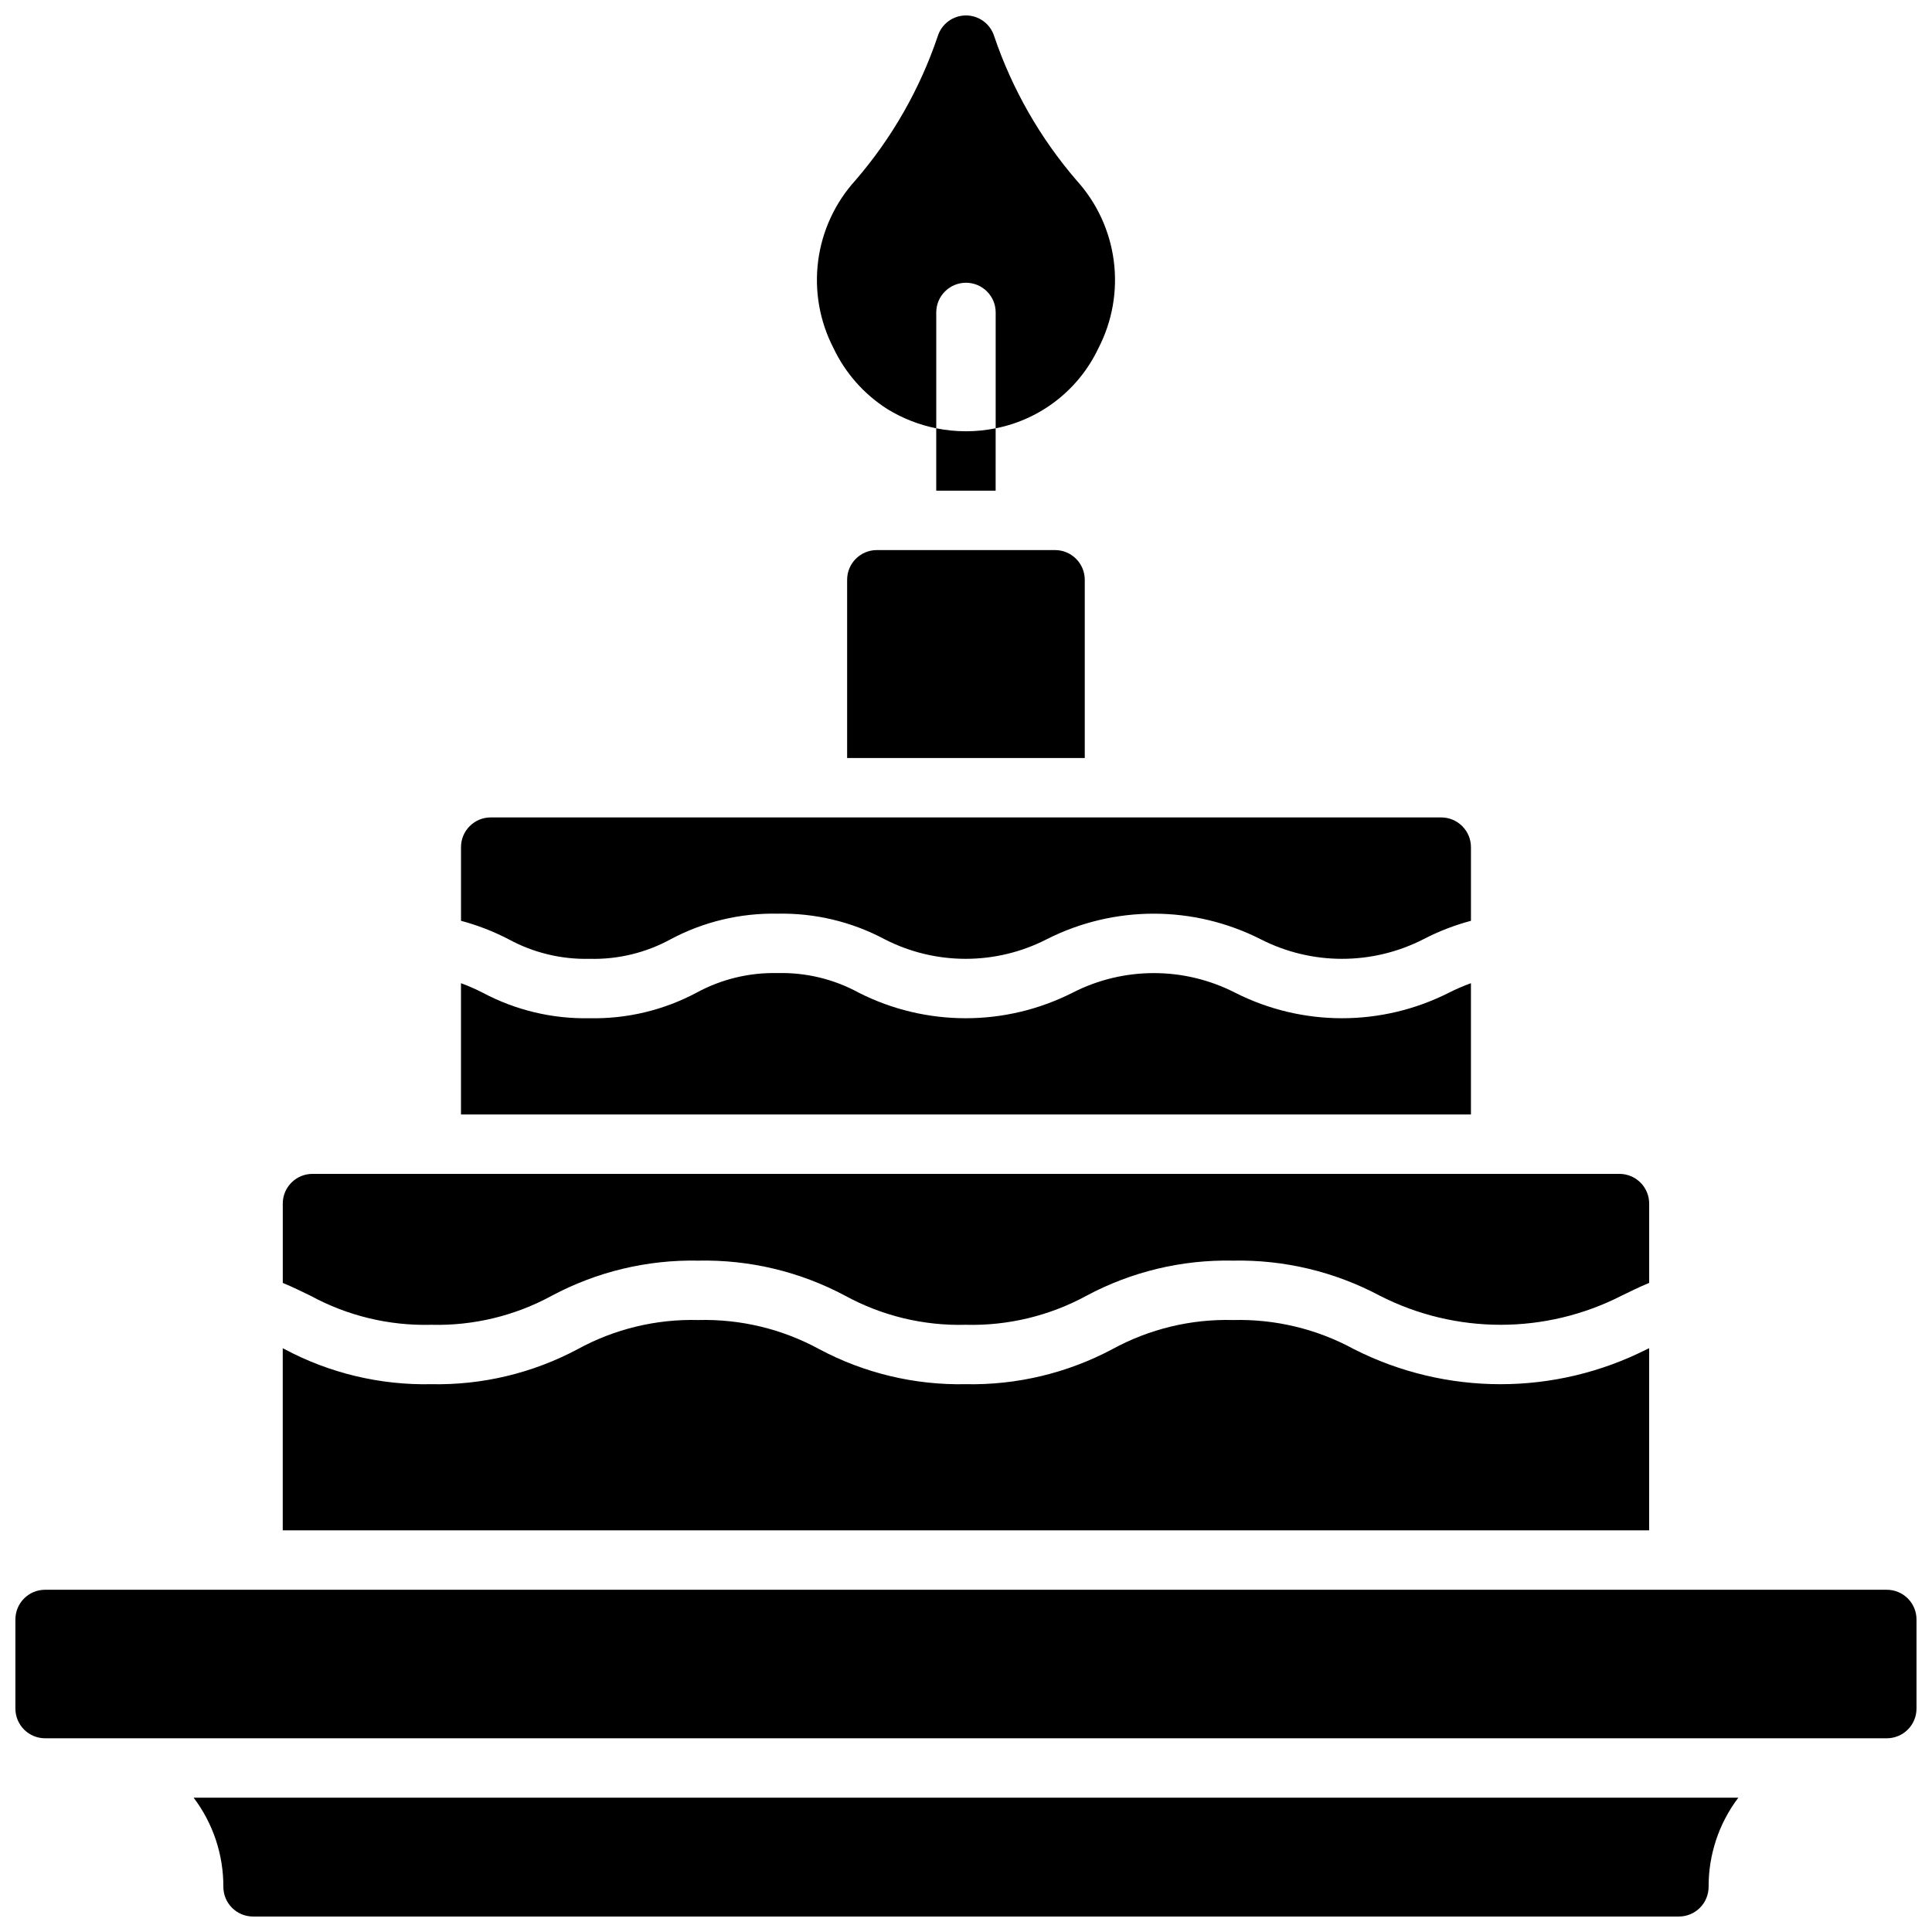 <?xml version="1.0" encoding="UTF-8"?>
<!-- Uploaded to: ICON Repo, www.svgrepo.com, Generator: ICON Repo Mixer Tools -->
<svg width="800px" height="800px" version="1.1" viewBox="144 144 512 512" xmlns="http://www.w3.org/2000/svg">
 <defs>
  <clipPath id="a">
   <path d="m148.09 148.09h503.81v503.81h-503.81z"/>
  </clipPath>
 </defs>
 <g clip-path="url(#a)">
  <path d="m195.32 620.41h409.35c-5.141 6.797-7.906 15.094-7.871 23.617 0 2.086-0.832 4.09-2.309 5.566-1.477 1.477-3.477 2.305-5.566 2.305h-377.86c-4.348 0-7.871-3.523-7.871-7.871 0.031-8.523-2.734-16.82-7.875-23.617zm183.81-368.02c3.992 2.461 8.391 4.191 12.988 5.117v-30.703c0-4.348 3.527-7.871 7.875-7.871s7.871 3.523 7.871 7.871v30.703c11.938-2.359 22.047-10.246 27.238-21.254 3.68-7.125 5.098-15.203 4.055-23.152-1.039-7.949-4.488-15.391-9.883-21.324-9.648-11.211-17.055-24.172-21.805-38.18-1.02-3.273-4.051-5.504-7.477-5.504-3.43 0-6.461 2.231-7.481 5.504-4.731 14.016-12.137 26.98-21.805 38.18-5.394 5.934-8.84 13.375-9.883 21.324-1.039 7.949 0.375 16.027 4.059 23.152 3.133 6.613 8.074 12.207 14.246 16.137zm-78.875 145.71c7.496 0.195 14.91-1.598 21.488-5.195 8.711-4.644 18.469-6.973 28.34-6.769 9.871-0.203 19.629 2.125 28.34 6.769 13.488 6.926 29.492 6.926 42.98 0 17.816-9.027 38.863-9.027 56.68 0 13.543 6.926 29.594 6.926 43.137 0 4.008-2.082 8.234-3.719 12.598-4.883v-19.52c0-2.09-0.832-4.09-2.309-5.566-1.477-1.477-3.477-2.309-5.566-2.309h-251.9c-4.348 0-7.871 3.527-7.871 7.875v19.523-0.004c4.363 1.164 8.586 2.801 12.594 4.883 6.582 3.586 13.996 5.379 21.492 5.195zm233.56 6.453c-1.992 0.727-3.938 1.566-5.828 2.519-17.812 9.027-38.863 9.027-56.676 0-13.52-6.922-29.543-6.922-43.062 0-17.812 9.027-38.863 9.027-56.676 0-6.582-3.598-13.996-5.387-21.492-5.195-7.496-0.18-14.906 1.609-21.492 5.195-8.711 4.644-18.469 6.973-28.336 6.769-9.871 0.203-19.629-2.125-28.34-6.769-1.867-0.949-3.785-1.793-5.746-2.519v34.797h267.65zm-275.52 90.531c11.148 0.285 22.172-2.375 31.961-7.715 11.93-6.367 25.293-9.562 38.809-9.289 13.547-0.285 26.934 2.914 38.891 9.289 9.781 5.348 20.812 8.012 31.957 7.715 11.176 0.293 22.227-2.367 32.039-7.715 11.926-6.375 25.293-9.574 38.812-9.289 13.543-0.273 26.93 2.926 38.887 9.289 20.121 10.285 43.957 10.285 64.078 0 2.281-1.102 4.644-2.281 7.32-3.387v-21.016c0-2.09-0.828-4.094-2.305-5.566-1.477-1.477-3.481-2.309-5.566-2.309h-346.37c-4.348 0-7.871 3.527-7.871 7.875v21.02c2.676 1.102 5.039 2.281 7.32 3.387v-0.004c9.816 5.348 20.867 8.008 32.039 7.715zm322.75 6.219c-0.156 0.078-0.395 0.156-0.551 0.234-24.418 12.387-53.277 12.387-77.695 0-9.816-5.348-20.867-8.008-32.039-7.715-11.148-0.297-22.176 2.367-31.961 7.715-11.961 6.363-25.348 9.562-38.891 9.289-13.516 0.273-26.879-2.922-38.809-9.289-9.812-5.348-20.863-8.008-32.039-7.715-11.148-0.297-22.176 2.367-31.961 7.715-11.926 6.367-25.289 9.562-38.809 9.289-13.543 0.285-26.934-2.914-38.887-9.289l-0.473-0.234v48.254h362.11zm62.977 64h-488.07c-4.348 0-7.871 3.523-7.871 7.871v23.617c0 2.086 0.828 4.09 2.305 5.566 1.477 1.473 3.481 2.305 5.566 2.305h488.07c2.086 0 4.09-0.832 5.566-2.305 1.477-1.477 2.305-3.481 2.305-5.566v-23.617c0-2.09-0.828-4.09-2.305-5.566-1.477-1.477-3.481-2.305-5.566-2.305zm-251.91-307.8v16.531h15.742l0.004-16.531c-5.195 1.051-10.551 1.051-15.746 0zm-15.742 32.273c-4.348 0-7.871 3.527-7.871 7.875v47.23h62.977v-47.23c0-2.09-0.832-4.094-2.309-5.566-1.477-1.477-3.477-2.309-5.566-2.309z"/>
 </g>
</svg>